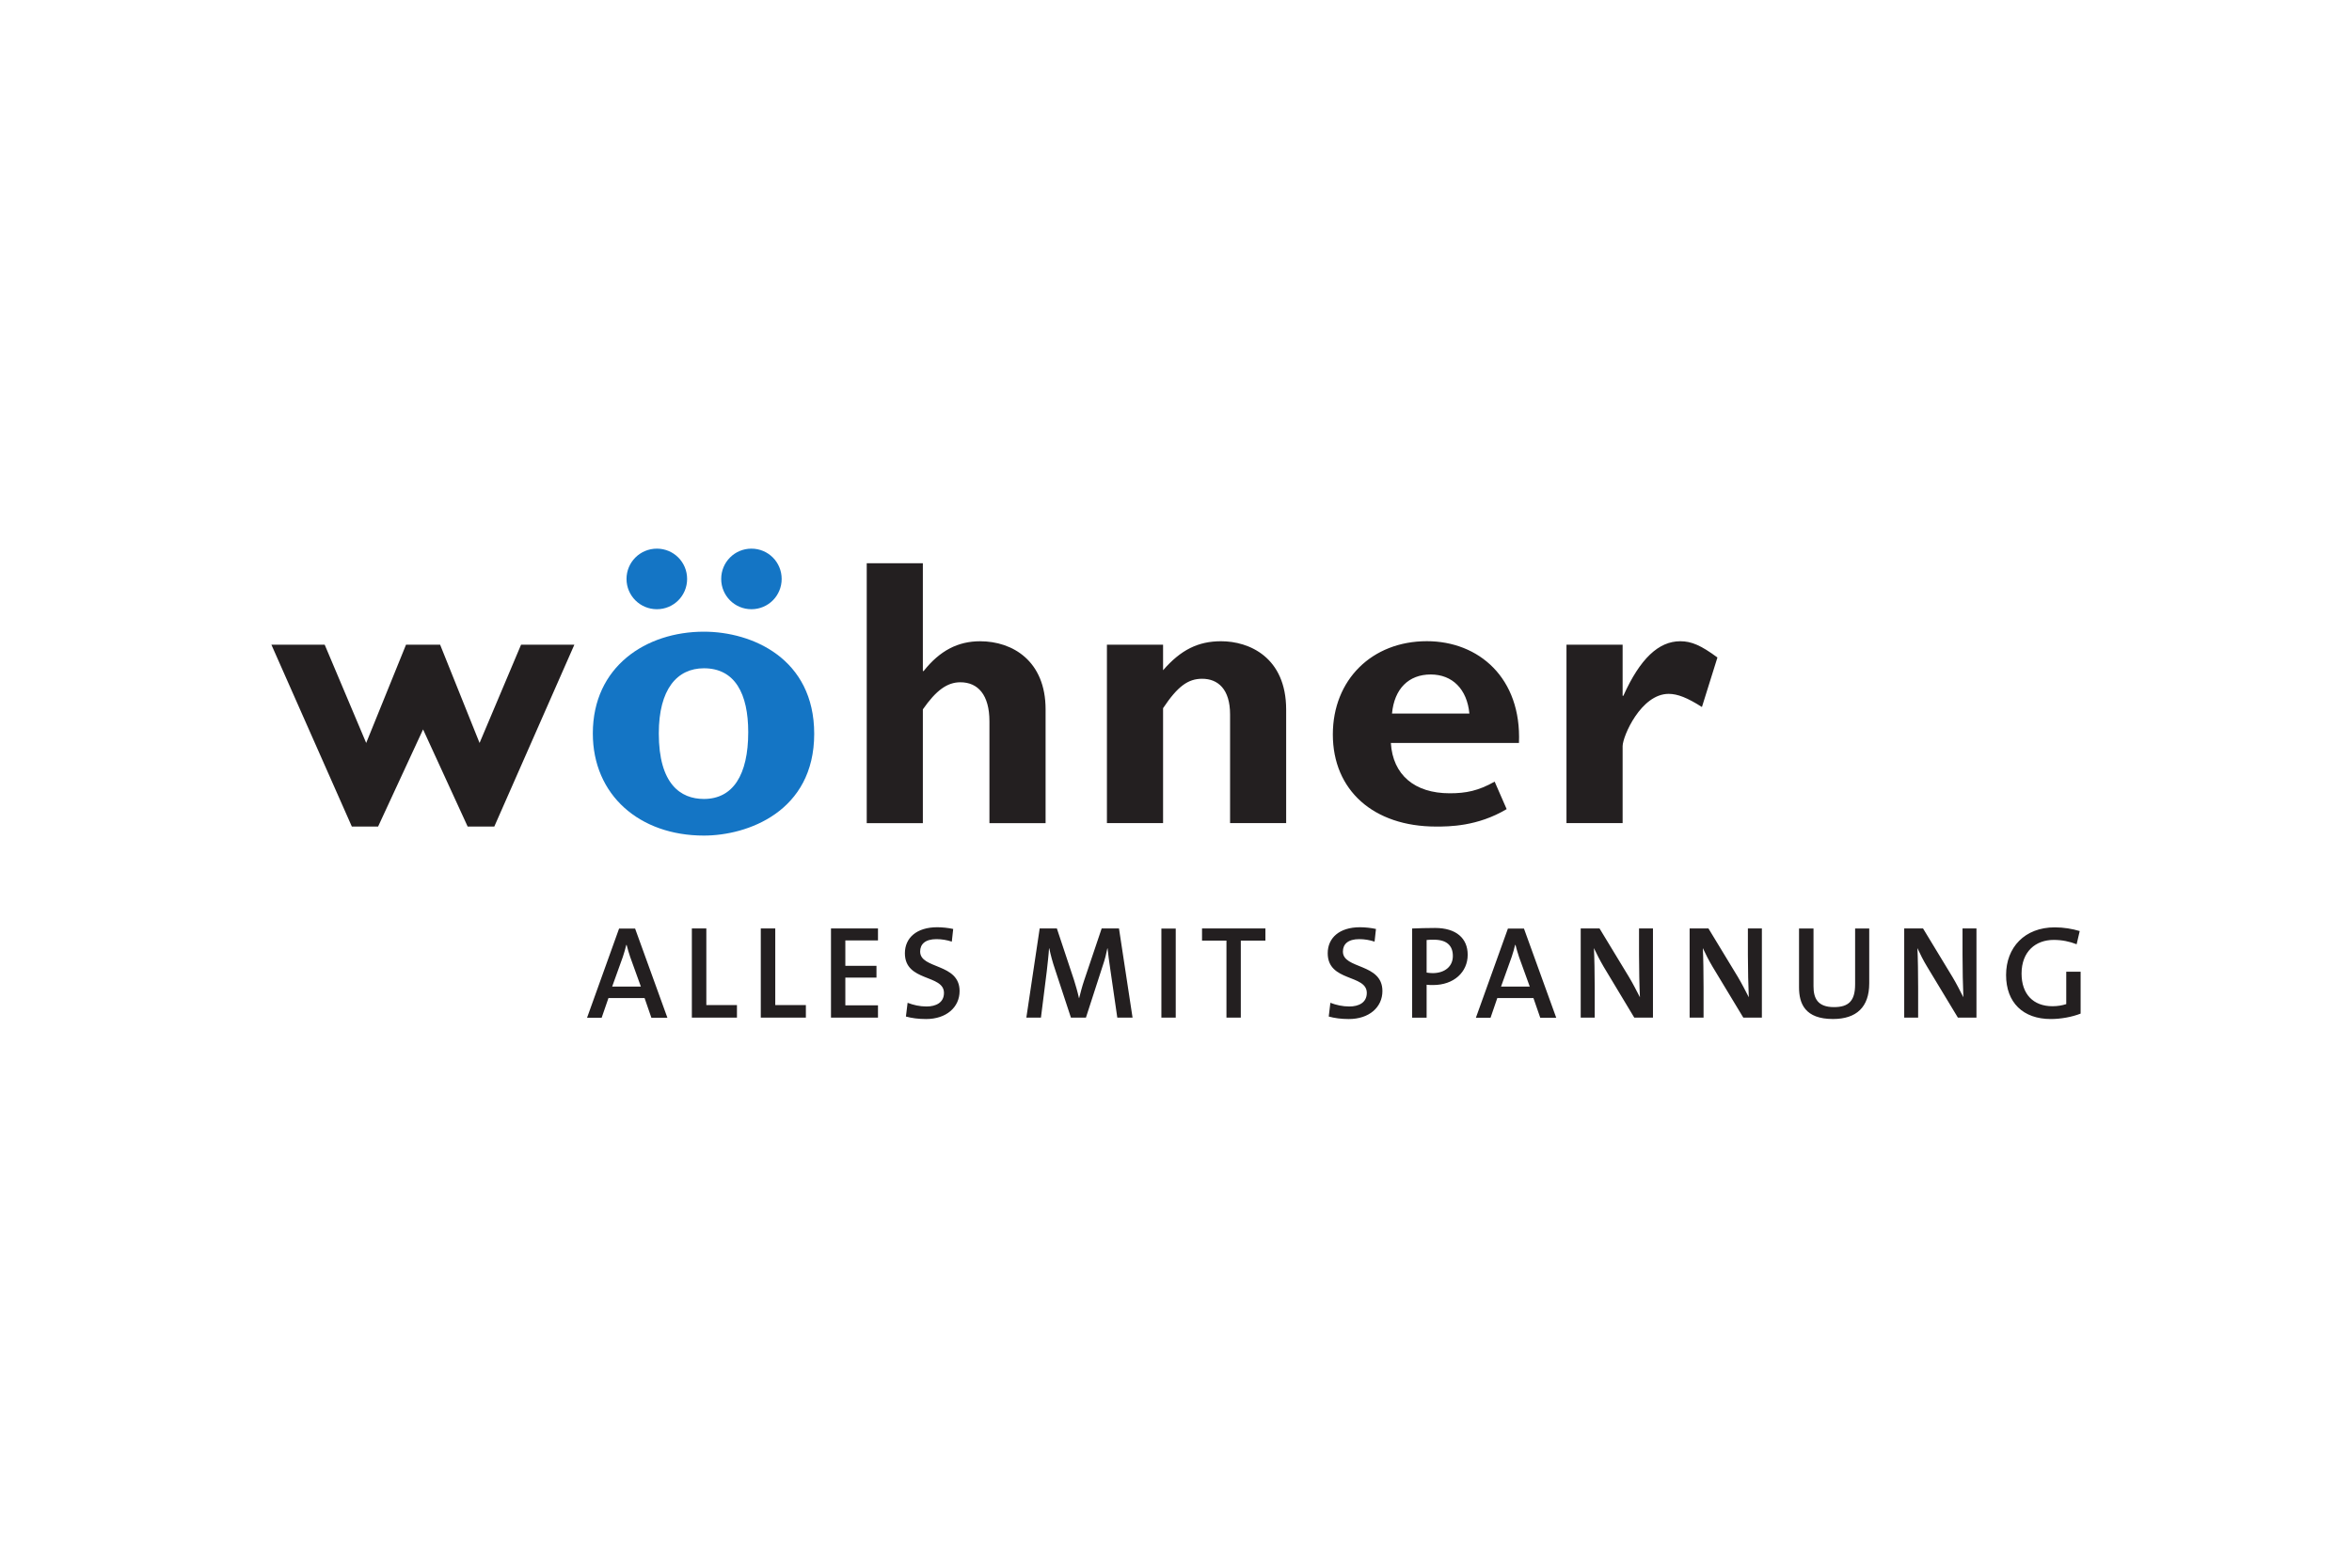<?xml version="1.0" encoding="UTF-8"?>
<svg xmlns="http://www.w3.org/2000/svg" width="1200" height="800" viewBox="0 0 1200 800" fill="none">
  <path d="M383.383 279.977C374.82 279.977 367.958 286.872 367.958 295.435C367.958 303.992 374.82 310.887 383.383 310.887C391.946 310.887 398.808 303.992 398.808 295.435C398.808 286.872 391.946 279.977 383.383 279.977ZM335.145 279.977C326.582 279.977 319.652 286.872 319.652 295.435C319.652 303.992 326.582 310.887 335.145 310.887C343.705 310.887 350.57 303.992 350.57 295.435C350.57 286.872 343.705 279.977 335.145 279.977ZM381.749 373.612C381.749 395.554 373.906 407.711 359.133 407.711C347.237 407.711 336.123 400.117 336.123 374.264C336.123 351.676 345.471 341.027 359.133 341.027C375.017 341.027 381.749 354.061 381.749 373.612ZM415.411 374.48C415.411 336.027 383.709 322.352 359.133 322.352C329.588 322.352 302.461 340.159 302.461 374.264C302.461 405.764 326.32 426.401 359.133 426.401C381.291 426.401 415.411 414.235 415.411 374.48Z" fill="#1475C5"></path>
  <path fill-rule="evenodd" clip-rule="evenodd" d="M326.972 503.446H312.332L317.756 488.348C318.476 486.191 319.064 484.163 319.523 482.209H319.716C320.175 484.163 320.827 486.191 321.547 488.412L326.972 503.446ZM340.505 519.354L324.03 473.849H315.861L299.519 519.354H306.972L310.436 509.308H328.867L332.332 519.354M375.995 519.29V512.884H360.373V473.79H352.988V519.29M411.162 519.29V512.884H395.54V473.79H388.155V519.29M447.953 519.29V513.022H431.295V498.865H447.184V492.865H431.295V479.92H447.953V473.79H423.974V519.29M489.585 505.733C489.585 491.378 469.462 494.68 469.462 485.575C469.462 481.803 472.077 479.249 477.77 479.249C480.508 479.249 483.185 479.71 485.616 480.523L486.324 474.058C483.862 473.507 480.724 473.175 478.17 473.175C467.646 473.175 461.677 478.633 461.677 486.452C461.677 501.151 481.616 497.105 481.616 506.68C481.616 511.662 477.493 513.616 472.723 513.616C469.277 513.616 466.015 512.877 463.062 511.733L462.2 518.742C465.154 519.551 468.539 520.022 472.477 520.022C482.816 520.022 489.585 514.028 489.585 505.733ZM577.834 519.29L570.91 473.79H562.079L553.125 500.348C552.079 503.446 551.433 506.016 550.571 509.382H550.51C549.741 505.948 548.756 502.634 547.956 500.08L539.217 473.79H530.448L523.648 519.29H531.094L534.048 495.766C534.509 491.452 534.971 487.877 535.217 483.966H535.34C536.079 487.406 537.002 490.914 538.294 494.686L546.387 519.29H554.048L562.602 492.865C563.803 489.424 564.449 486.535 564.972 483.966H565.095C565.433 486.935 565.803 490.505 566.541 495.086L570.049 519.29M592.542 519.29H599.865V473.867H592.542V519.29ZM645.62 479.993V473.79H613.281V479.993H625.742V519.296H633.066V479.993M705.314 505.733C705.314 491.378 685.159 494.68 685.159 485.575C685.159 481.803 687.775 479.249 693.467 479.249C696.206 479.249 698.883 479.71 701.314 480.523L702.021 474.058C699.56 473.507 696.421 473.175 693.867 473.175C683.344 473.175 677.405 478.633 677.405 486.452C677.405 501.151 697.344 497.105 697.344 506.68C697.344 511.662 693.221 513.616 688.452 513.616C685.036 513.616 681.713 512.877 678.759 511.733L677.928 518.742C680.852 519.551 684.267 520.022 688.175 520.022C698.514 520.022 705.314 514.028 705.314 505.733ZM741.253 487.837C741.253 493.163 737.191 496.529 731.068 496.597C730.022 496.597 728.822 496.465 727.868 496.326V479.686C729.037 479.541 730.207 479.541 731.591 479.541C738.238 479.541 741.253 482.646 741.253 487.837ZM748.822 487.227C748.822 478.809 742.945 473.547 732.176 473.547C727.93 473.547 723.991 473.679 720.483 473.815V519.318H727.868V502.523C728.976 502.668 730.207 502.668 731.191 502.668C741.776 502.668 748.822 496.058 748.822 487.227ZM780.485 503.446H765.838L771.254 488.348C771.961 486.191 772.577 484.163 773.008 482.209H773.223C773.685 484.163 774.331 486.191 775.038 488.412L780.485 503.446ZM793.993 519.354L777.531 473.849H769.346L753.007 519.354H760.484L763.93 509.308H782.362L785.839 519.354M843.348 519.29V473.79H836.24V487.268C836.24 493.942 836.425 503.714 836.702 508.911C834.978 505.603 833.163 501.969 831.132 498.597L816.086 473.79H806.485V519.29H813.624V503.988C813.624 497.517 813.47 488.28 813.224 483.83C814.67 486.871 816.301 490.105 818.24 493.406L833.809 519.29M898.918 519.29V473.79H891.78V487.268C891.78 493.942 891.995 503.714 892.241 508.911C890.549 505.603 888.703 501.969 886.703 498.597L871.656 473.79H862.056V519.29H869.164V503.988C869.164 497.517 869.041 488.28 868.795 483.83C870.21 486.871 871.841 490.105 873.81 493.406L889.441 519.29M953.689 501.806V473.83H946.489V502.348C946.489 510.831 943.104 513.936 935.719 513.936C927.288 513.936 925.258 509.354 925.258 503.283V473.83H917.873V503.825C917.873 512.191 920.95 520.004 935.196 520.004C947.166 520.004 953.689 513.936 953.689 501.806ZM1008.4 519.29V473.79H1001.29V487.268C1001.29 493.942 1001.47 503.714 1001.72 508.911C1000.03 505.603 998.213 501.969 996.182 498.597L981.136 473.79H971.536V519.29H978.644V503.988C978.644 497.517 978.52 488.28 978.274 483.83C979.69 486.871 981.259 490.105 983.29 493.406L998.921 519.29M1061.54 517.25V495.883H1054.21V512.4C1052.12 513.074 1049.85 513.48 1047.17 513.48C1037.41 513.48 1031.41 507.342 1031.41 496.825C1031.41 485.575 1038.58 479.64 1047.81 479.64C1052.06 479.64 1055.91 480.449 1059.51 481.861L1061.08 475.123C1057.29 473.978 1052.92 473.233 1048.34 473.233C1032.98 473.233 1023.51 483.483 1023.51 497.569C1023.51 511.591 1032.18 520.016 1046.31 520.016C1051.48 520.016 1057.05 518.994 1061.54 517.25ZM710.206 364.135C711.375 351.495 718.699 344.19 729.96 344.19C741.007 344.19 748.515 351.692 749.684 364.135H710.206ZM768.7 412.89C753.807 421.798 739.161 421.798 732.699 421.798C700.729 421.798 680.021 403.235 680.021 374.797C680.021 346.95 699.929 327.202 727.991 327.202C754.453 327.202 776.362 345.962 774.977 379.145H709.622C710.606 395.339 721.653 404.816 739.622 404.816C747.992 404.816 754.207 403.576 762.577 398.875M215.852 372.222L238.601 421.792H252.195L293.048 328.977H265.857L244.678 379.136L224.545 328.977H207.16L186.83 379.136L165.653 328.977H138.461L179.51 421.792H192.91L215.852 372.222ZM470.846 287.412H442.212V420.054H470.846V361.994C477.585 352.32 483.247 348.169 489.985 348.169C498.878 348.169 504.816 354.492 504.816 368.114V420.054H533.463V361.994C533.463 337.31 516.663 327.236 500.047 327.236C488.816 327.236 479.523 331.974 471.246 342.442H470.846V287.412ZM593.403 328.999H564.756V420.035H593.403V361.387C600.911 350.129 606.204 346.381 613.342 346.381C621.435 346.381 627.589 351.713 627.589 364.551V420.035H656.205V362.181C656.205 335.325 637.25 327.227 623.004 327.227C611.373 327.227 602.48 331.565 593.403 342.033V328.999ZM827.871 328.999H799.224V420.035H827.871V380.745C827.932 375.631 837.286 354.061 851.379 354.083C855.902 354.092 860.887 356.052 868.333 360.791L876.241 335.519C867.933 329.393 863.041 327.227 857.287 327.227C846.24 327.227 836.763 336.11 828.24 355.073H827.871V328.999Z" fill="#231F20"></path>
</svg>
